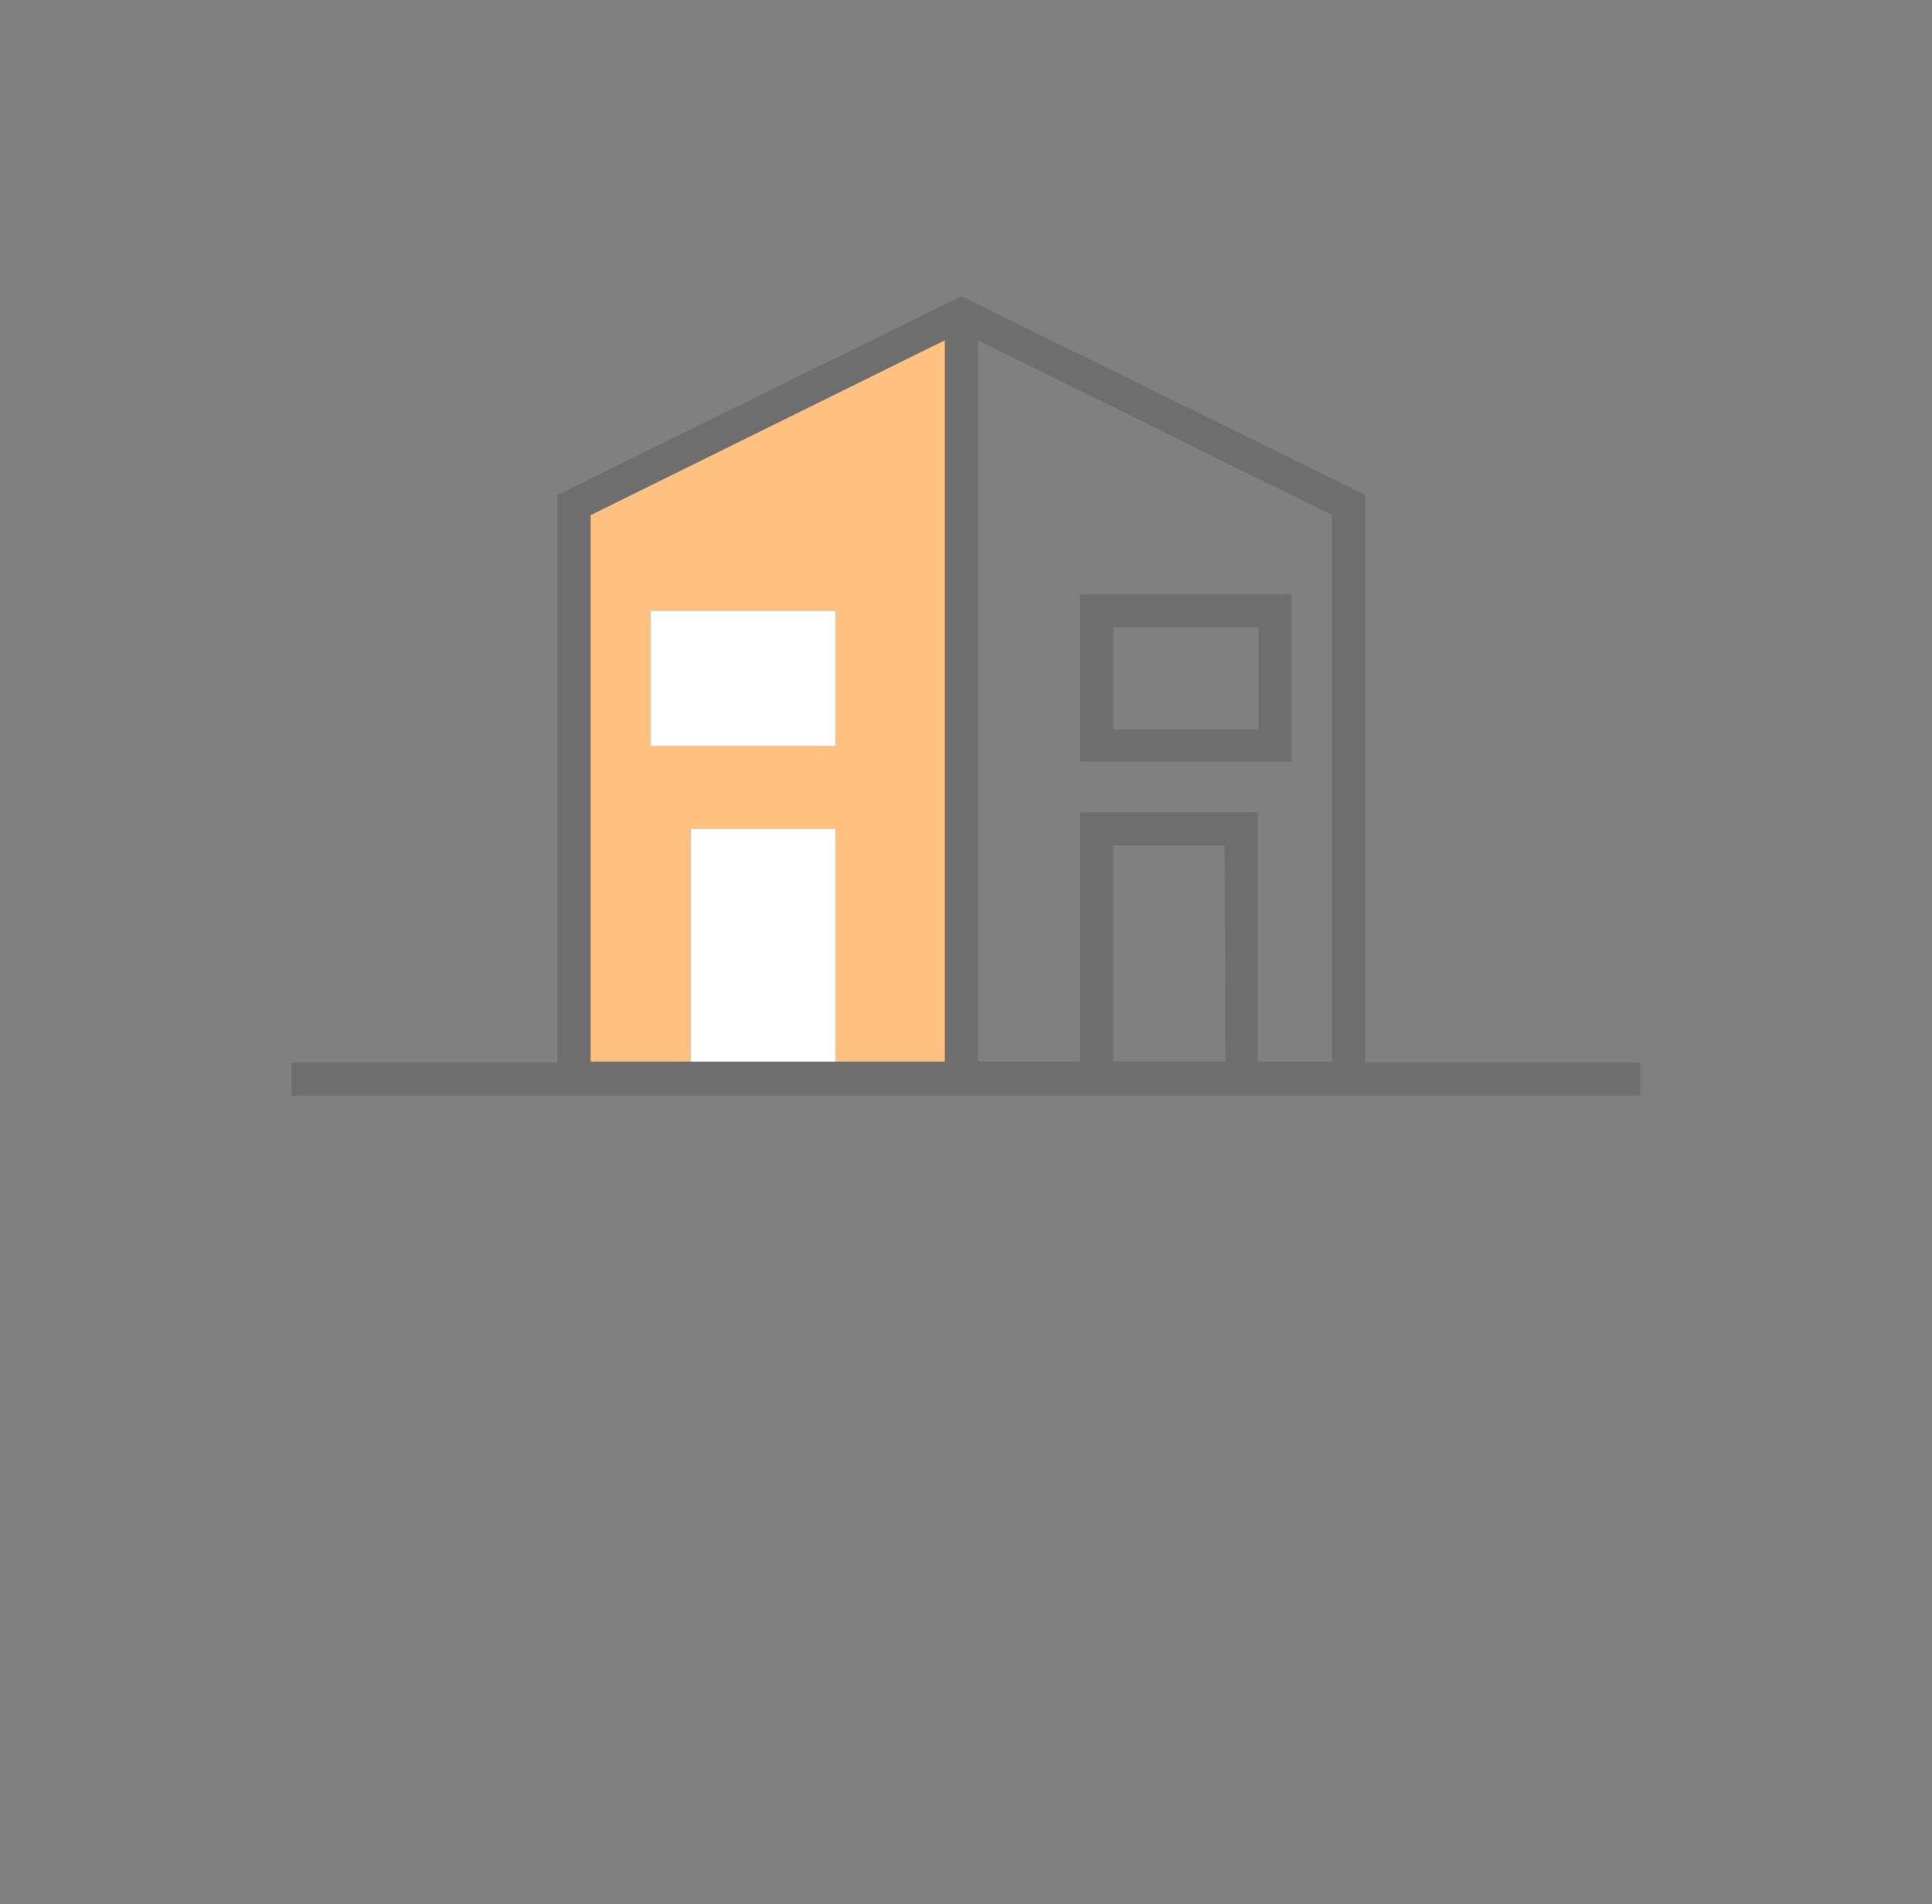 <svg id="Ebene_1" xmlns="http://www.w3.org/2000/svg" viewBox="0 0 210 207"><rect x="0" y="0" width="210" height="207" fill="#808080" stroke="none"/><style>.st0{fill-rule:evenodd;clip-rule:evenodd;fill:#ffc080}.st1{fill:#303031}.st2{fill:#fabf81}.st3{fill:#6e6e6e}.st4,.st5{fill-rule:evenodd;clip-rule:evenodd;fill:#f08019}.st5{fill:#fff}</style><path class="st0" d="M70.7 66.4h20.1v14.7H70.7V66.4zm33.6-32.1v82.9H62.4V54.9l41.9-20.6zM75.1 90.1h15.7v27.1H75.1V90.1z"/><path class="st1" d="M594 955h7.3v9.6c-1.2.4-2.3.7-3.3.8-1 .2-2.1.2-3.2.2-2.8 0-4.9-.8-6.4-2.5-1.5-1.6-2.2-4-2.2-7s.8-5.3 2.6-7c1.7-1.7 4.1-2.5 7.1-2.5 1.9 0 3.7.4 5.5 1.1l-1.3 3.1c-1.3-.7-2.8-1-4.2-1-1.7 0-3 .6-4.1 1.7-1 1.1-1.5 2.7-1.5 4.6 0 2 .4 3.5 1.2 4.6s2 1.6 3.6 1.6c.8 0 1.7-.1 2.5-.2v-3.9H594V955zm19.3-4c.5 0 1 0 1.3.1l-.3 3.6c-.3-.1-.7-.1-1.1-.1-1.2 0-2.2.3-2.9 1-.7.6-1 1.5-1 2.7v7.2h-3.8v-14.1h2.9l.6 2.4h.2c.4-.8 1-1.4 1.8-1.9.6-.7 1.4-.9 2.3-.9zm6.4 7.2c0 1.4.2 2.5.7 3.2s1.2 1.1 2.2 1.1 1.8-.3 2.2-1.1c.5-.7.7-1.8.7-3.2s-.2-2.4-.7-3.1c-.5-.7-1.2-1-2.2-1s-1.8.3-2.2 1c-.5.7-.7 1.7-.7 3.1zm9.7 0c0 2.3-.6 4.1-1.8 5.4-1.2 1.3-2.9 1.9-5.1 1.9-1.3 0-2.5-.3-3.6-.9-1-.6-1.8-1.4-2.4-2.6-.6-1.1-.8-2.4-.8-3.9 0-2.3.6-4.1 1.8-5.4 1.2-1.3 2.9-1.9 5.1-1.9 1.3 0 2.5.3 3.6.9 1 .6 1.8 1.4 2.4 2.5.6 1.3.8 2.6.8 4zm-11.1-10.6c0-.5.2-1 .5-1.3s.8-.4 1.3-.4c.6 0 1 .2 1.3.5s.5.7.5 1.2-.2.9-.5 1.2-.8.5-1.3.5-1-.2-1.3-.4c-.4-.4-.5-.8-.5-1.3zm5.1 0c0-.6.2-1 .5-1.3s.8-.4 1.3-.4 1 .2 1.3.5.5.7.5 1.2-.2.9-.5 1.2-.8.5-1.3.5-.9-.1-1.3-.4c-.4-.3-.5-.7-.5-1.3zm23 2.1c0 .5-.1 1-.3 1.4s-.4.8-.7 1.1-.6.6-.9.8c-.3.2-.6.5-.9.7s-.5.4-.7.6-.3.4-.3.5c0 .2.1.5.3.7s.6.5 1.2.8c1.2.8 2.1 1.3 2.5 1.8.4.4.8.9 1 1.4s.3 1.1.3 1.8c0 1.5-.5 2.5-1.5 3.3-1 .7-2.4 1.1-4.3 1.1-.8 0-1.5-.1-2.2-.2-.6-.1-1.2-.3-1.7-.6v-3.1c.5.3 1 .6 1.7.8s1.3.3 1.8.3c1.4 0 2.1-.5 2.1-1.5 0-.3-.1-.6-.2-.8-.1-.2-.4-.5-.7-.7s-.8-.6-1.5-.9c-1.1-.6-1.8-1.2-2.2-1.7s-.6-1.1-.6-1.8c0-.5.2-1 .4-1.5.3-.5.7-.9 1.3-1.3.7-.5 1.1-.9 1.4-1.2.3-.3.4-.7.4-1.1 0-.5-.3-.9-.8-1.3-.5-.3-1.2-.5-2.1-.5-1 0-1.7.2-2.3.7s-.8 1.1-.8 1.9v14.2h-3.8V951c0-1.7.6-3 1.8-4s2.9-1.4 5.1-1.4c2.1 0 3.7.4 4.9 1.1 1.7.7 2.3 1.7 2.3 3zm10.5 4c-.8 0-1.5.3-1.9.8-.5.5-.7 1.2-.8 2.2h5.4c0-1-.3-1.7-.8-2.2-.5-.5-1.1-.8-1.9-.8zm.5 11.9c-2.3 0-4-.6-5.3-1.9s-1.9-3-1.9-5.3c0-2.4.6-4.2 1.8-5.5s2.8-1.9 4.9-1.9c2 0 3.5.6 4.7 1.7 1.1 1.1 1.7 2.7 1.7 4.7v1.9h-9.1c0 1.1.4 2 1 2.6s1.5.9 2.6.9c.8 0 1.7-.1 2.4-.3s1.5-.5 2.4-.8v3c-.7.3-1.4.6-2.2.8-.9 0-1.9.1-3 .1zm14.6-7.4c0-2.2.3-4.3 1-6.3.7-1.9 1.6-3.7 2.8-5.1h3.2c-1.2 1.6-2.1 3.4-2.7 5.3-.6 1.9-.9 3.9-.9 6s.3 4 .9 6c.6 1.9 1.5 3.7 2.6 5.2h-3.1c-1.2-1.4-2.2-3.1-2.8-5-.6-1.8-1-3.9-1-6.1zm22.4 7.1h-3.8v-8.2c0-1-.2-1.8-.5-2.3s-.9-.8-1.6-.8c-1 0-1.7.4-2.2 1.1-.5.7-.7 1.9-.7 3.6v6.6h-3.8v-14.1h2.9l.5 1.8h.2c.4-.7.9-1.2 1.6-1.5.7-.4 1.5-.5 2.5-.5 2.1 0 3.5.7 4.3 2.1h.3c.4-.7.9-1.2 1.7-1.5.7-.4 1.6-.5 2.5-.5 1.6 0 2.8.4 3.6 1.2s1.2 2.1 1.2 3.9v9.2h-3.9v-8.2c0-1-.2-1.8-.5-2.3s-.9-.8-1.6-.8c-.9 0-1.7.3-2.1 1-.5.7-.7 1.8-.7 3.2l.1 7zm19.6-7.4h-8.2v-2.1l2.8-2.8c.9-.8 1.4-1.5 1.7-1.8.2-.4.4-.8.4-1.2 0-.3-.1-.6-.3-.7-.2-.2-.5-.2-.8-.2-.7 0-1.4.4-2.3 1.1l-1.5-1.9c1.2-1.1 2.7-1.6 4.2-1.6 1.2 0 2.1.3 2.7.8.7.6 1 1.3 1 2.3 0 .7-.2 1.4-.6 2-.4.6-1.1 1.4-2.2 2.4l-1.3 1.2h4.5v2.5h-.1zm8.7.3c0 2.2-.3 4.3-1 6.2s-1.6 3.6-2.8 5h-3.1c1.1-1.5 2-3.3 2.6-5.2s.9-3.9.9-6-.3-4.1-.9-6c-.6-1.9-1.5-3.7-2.7-5.3h3.2c1.2 1.5 2.2 3.2 2.8 5.1.7 1.9 1 4 1 6.2zM308.2-62.6h133v3.3h-133z"/><path class="st1" d="M329.9-92.5v30.9h-2.4v-30.9zm65-18.5v49.4h-3.2V-111zm24 30.5v18.9h-3.2v-18.9z"/><path class="st1" d="M328.7-115c4.5 0 8.6 1.8 11.5 4.8 2.9 2.9 4.8 7 4.8 11.5s-1.8 8.6-4.8 11.5-7 4.8-11.5 4.8-8.5-1.8-11.5-4.8c-3-2.9-4.8-7-4.8-11.5s1.8-8.6 4.8-11.5c3-3 7-4.8 11.5-4.8zm9.2 7c-2.4-2.4-5.6-3.8-9.2-3.8s-6.9 1.5-9.2 3.8c-2.4 2.3-3.8 5.6-3.8 9.2s1.5 6.9 3.8 9.2c2.4 2.3 5.6 3.8 9.2 3.8s6.9-1.5 9.2-3.8c2.4-2.4 3.8-5.6 3.8-9.2.1-3.6-1.4-6.8-3.8-9.2zm55.4-39.9c7.1 0 13.5 2.9 18.1 7.5s7.5 11 7.5 18.1-2.9 13.4-7.5 18.1c-4.6 4.6-11 7.5-18.1 7.5s-13.5-2.9-18.1-7.5-7.5-11-7.5-18.1 2.9-13.5 7.5-18.1c4.6-4.7 11-7.5 18.1-7.5zm15.8 9.8c-4-4-9.6-6.5-15.8-6.5s-11.8 2.5-15.8 6.5-6.5 9.6-6.5 15.8 2.5 11.8 6.5 15.8 9.6 6.5 15.8 6.5 11.8-2.5 15.8-6.5 6.5-9.6 6.5-15.8c0-6.2-2.5-11.8-6.5-15.8zm9.4 34.6c1.2 2.1 2.4 4 3.5 5.8 3.7 6.2 6.5 10.8 6.5 15.1 0 3.1-.9 6.3-3 8.6-1.8 1.9-4.5 3.1-8.3 3.1s-6.5-1.2-8.3-3.1c-2.2-2.3-3-5.4-3-8.6 0-4.3 2.8-8.9 6.4-15 1.1-1.8 2.3-3.8 3.5-6l1.4-2.5 1.3 2.6zm.7 7.5c-.7-1.1-1.4-2.3-2.1-3.5-.7 1.2-1.5 2.5-2.1 3.6-3.4 5.6-6 9.9-6 13.3 0 2.4.6 4.8 2.1 6.3 1.2 1.3 3.2 2.1 6 2.1s4.7-.8 6-2.1c1.5-1.6 2.1-3.9 2.1-6.3 0-3.3-2.6-7.6-6-13.4zm74.4 32.7h145.2v3.5H493.6z"/><path class="st1" d="M608.5-94.9v32.6H605v-32.6zm15.8 22.6v10h-3.5v-10z"/><path class="st1" d="M606.7-120c4.8 0 9.2 2 12.4 5.2 3.2 3.2 5.2 7.6 5.2 12.4s-2 9.2-5.2 12.4c-3.2 3.2-7.6 5.2-12.4 5.2s-9.2-2-12.4-5.2c-3.2-3.2-5.2-7.6-5.2-12.4s2-9.2 5.2-12.4c3.2-3.3 7.6-5.2 12.4-5.2zm10 7.6c-2.5-2.5-6.1-4.1-10-4.1s-7.4 1.6-10 4.1c-2.5 2.5-4.1 6.1-4.1 9.9s1.6 7.4 4.1 9.9c2.5 2.5 6.1 4.1 10 4.1s7.4-1.6 10-4.1c2.5-2.5 4.1-6.1 4.1-9.9s-1.6-7.3-4.1-9.9zm7.3 25.3c.8 1.4 1.6 2.7 2.3 3.8 2.5 4.2 4.4 7.3 4.4 10.3 0 2.2-.6 4.5-2.2 6.2-1.3 1.4-3.3 2.3-6 2.3s-4.7-.9-6-2.3c-1.6-1.7-2.2-3.9-2.2-6.2 0-3 1.9-6.2 4.4-10.3.7-1.2 1.5-2.5 2.3-3.9l1.5-2.7 1.5 2.8zm-.7 5.6l-.8-1.3-.8 1.4c-2.2 3.6-3.8 6.4-3.8 8.5 0 1.4.3 2.8 1.2 3.7.7.7 1.8 1.2 3.5 1.2s2.8-.5 3.5-1.2c.9-.9 1.2-2.3 1.2-3.7-.1-2.1-1.8-4.9-4-8.6zm-109.1 20v-53.7c10.6-6.2 21.1-12.4 31.7-18.6l31.7 18.6v55.4h-63.4v-1.7zm3.5-51.7v49.9H574v-49.9l-28.2-16.5-28.1 16.5z"/><path class="st1" d="M537.7-84.6h18.1v24.7H536v-24.7h1.7zm14.5 3.5h-12.8v17.6h12.8v-17.6zm-6.4-34.4c2.4 0 4.6 1 6.2 2.6 1.6 1.6 2.6 3.8 2.6 6.2s-1 4.6-2.6 6.2c-1.6 1.6-3.8 2.6-6.2 2.6s-4.6-1-6.2-2.6c-1.6-1.6-2.6-3.8-2.6-6.2s1-4.6 2.6-6.2c1.7-1.6 3.8-2.6 6.2-2.6zm3.7 5.1c-.9-.9-2.2-1.5-3.7-1.5s-2.8.6-3.7 1.5-1.5 2.2-1.5 3.7.6 2.7 1.5 3.7c.9.9 2.2 1.5 3.7 1.5s2.8-.6 3.7-1.5c.9-.9 1.5-2.2 1.5-3.7.1-1.5-.5-2.8-1.5-3.7z"/><path class="st2" d="M702.7-106.5h57.9v18.2h-57.9z"/><path class="st1" d="M685.3-61.9h133.1v3.2H685.3z"/><path class="st1" d="M702.8-131.1h59.3v72.3h-60.9v-72.3h1.6zm56.1 3.2h-54.4V-62h54.4v-65.9z"/><path class="st1" d="M760.5-103h44.7v44.2h-46.3V-103h1.6zm41.5 3.2h-39.9V-62H802v-37.8z"/><path class="st1" d="M790.3-96.3h14.6V-85h-16.2v-11.3h1.6zm11.4 3.2h-9.8v4.8h9.8v-4.8zm-90.8-11.3H722v13.6h-12.8v-13.6h1.7zm7.9 3.2h-6.3v7.1h6.3v-7.1zm8.1-3.2H738v13.6h-12.8v-13.6h1.7zm7.9 3.2h-6.3v7.1h6.3v-7.1zm8-3.2H754v13.6h-12.8v-13.6h1.6zm8 3.2h-6.3v7.1h6.3v-7.1zm39.5 19.4h14.6v11.3h-16.2v-11.3h1.6zm11.4 3.3h-9.8v4.8h9.8v-4.8zm-32-4.5h10.1v24.1h-11.7V-83h1.6zm6.9 3.2h-5.3v17.6h5.3v-17.6zM710.9-123h18.6v13.6h-20.2V-123h1.6zm15.3 3.2h-13.7v7.1h13.7v-7.1zm-15.3 34.9h18.6v13.6h-20.2v-13.6h1.6zm15.3 3.2h-13.7v7.1h13.7v-7.1zm9.2-41.3H754v13.6h-20.2V-123h1.6zm15.4 3.2H737v7.1h13.7l.1-7.1zm-15.4 34.9H754v13.6h-20.2v-13.6h1.6zm15.4 3.2H737v7.1h13.7l.1-7.1zM38.7 641.2h133.1v3.3H38.7zm276.9 0h133.1v3.3H315.6zm-292.9 51l-4.5-14.5h-.1c.2 3 .2 4.9.2 5.9v8.6h-3.5v-18.5h5.3l4.4 14.1h.1l4.6-14.1h5.3v18.5H31v-10.1c0-.5.1-2 .2-4.3h-.1l-4.8 14.5-3.6-.1zm22.1-11.7c-.8 0-1.5.3-1.9.8s-.7 1.2-.8 2.2h5.4c0-1-.3-1.7-.8-2.2-.4-.5-1.1-.8-1.9-.8zm.6 11.9c-2.3 0-4-.6-5.3-1.9-1.3-1.2-1.9-3-1.9-5.3 0-2.4.6-4.2 1.8-5.5s2.8-1.9 4.9-1.9c2 0 3.5.6 4.7 1.7 1.1 1.1 1.7 2.7 1.7 4.7v1.9H42c0 1.1.4 2 1 2.6s1.5.9 2.6.9c.8 0 1.7-.1 2.4-.3s1.5-.5 2.4-.8v3c-.7.3-1.4.6-2.2.8-.8 0-1.7.1-2.8.1zm21.9-.2h-3.8V684c0-2-.8-3.1-2.3-3.1-1.1 0-1.8.4-2.3 1.1s-.7 1.9-.7 3.6v6.6h-3.8v-19.7h3.8v4c0 .3 0 1-.1 2.2l-.1 1.1h.2c.9-1.4 2.2-2.1 4.1-2.1 1.7 0 2.9.4 3.8 1.3.9.9 1.3 2.2 1.3 3.8v9.4h-.1zm11.8-14.4c.5 0 1 0 1.3.1l-.3 3.6c-.3-.1-.7-.1-1.1-.1-1.2 0-2.2.3-2.9 1-.7.6-1 1.5-1 2.7v7.2h-3.8V678h2.9l.6 2.4h.2c.4-.8 1-1.4 1.8-1.9s1.4-.7 2.3-.7zm11.7 3.1h-3.3v11.2h-3.8v-11.2h-2.1V679l2.1-1v-1c0-1.6.4-2.8 1.2-3.5s2.1-1.1 3.8-1.1c1.3 0 2.5.2 3.6.6l-1 2.8c-.8-.2-1.5-.4-2.1-.4s-.9.2-1.2.5c-.2.3-.4.7-.4 1.2v.9h3.3l-.1 2.9zm11.2 11.3l-.8-1.9h-.1c-.7.8-1.3 1.4-2 1.7s-1.6.5-2.7.5c-1.4 0-2.4-.4-3.2-1.2S92 689.4 92 688c0-1.5.5-2.6 1.6-3.3s2.6-1.1 4.7-1.2l2.4-.1v-.6c0-1.4-.7-2.2-2.2-2.2-1.1 0-2.4.3-4 1l-1.3-2.6c1.6-.8 3.4-1.3 5.4-1.3 1.9 0 3.3.4 4.3 1.2s1.5 2.1 1.5 3.8v9.4l-2.4.1zm-1.2-6.6h-1.5c-1.1 0-2 .2-2.5.6-.6.4-.8.9-.8 1.7 0 1.1.6 1.6 1.9 1.6.9 0 1.6-.3 2.1-.8s.8-1.2.8-2v-1.1zm20.5 6.6h-3.8V684c0-1-.2-1.8-.5-2.3s-.9-.8-1.6-.8c-1 0-1.7.4-2.2 1.1-.4.7-.7 1.9-.7 3.6v6.6h-3.8v-14.1h2.9l.5 1.8h.2c.4-.7.9-1.2 1.6-1.5.7-.4 1.5-.5 2.5-.5 2.1 0 3.5.7 4.3 2.1h.3c.4-.7.9-1.2 1.7-1.5.7-.4 1.6-.5 2.5-.5 1.6 0 2.8.4 3.6 1.2s1.2 2.1 1.2 3.9v9.2h-3.9v-8.2c0-1-.2-1.8-.5-2.3s-.9-.8-1.6-.8c-.9 0-1.7.3-2.1 1-.5.7-.7 1.8-.7 3.2l.1 7zm12.6-17.8c0-1.2.7-1.9 2.1-1.9 1.4 0 2.1.6 2.1 1.9 0 .6-.2 1.1-.5 1.4-.4.3-.9.5-1.6.5-1.4 0-2.1-.6-2.1-1.9zm4 17.8H134V678h3.9v14.2zm7.9 0h-3.9v-19.7h3.9v19.7zm3.9-17.8c0-1.2.7-1.9 2.1-1.9 1.4 0 2.1.6 2.1 1.9 0 .6-.2 1.1-.5 1.4-.4.3-.9.5-1.6.5-1.4 0-2.1-.6-2.1-1.9zm4 17.8h-3.9V678h3.9v14.2zm9.9-11.7c-.8 0-1.5.3-1.9.8-.5.5-.7 1.2-.8 2.2h5.4c0-1-.3-1.7-.8-2.2s-1.1-.8-1.9-.8zm.5 11.9c-2.3 0-4.1-.6-5.3-1.9s-1.9-3-1.9-5.3c0-2.4.6-4.2 1.8-5.5s2.8-1.9 4.9-1.9c2 0 3.6.6 4.7 1.7s1.7 2.7 1.7 4.7v1.9h-9.1c0 1.1.4 2 1 2.6s1.5.9 2.6.9c.9 0 1.7-.1 2.4-.3s1.6-.5 2.4-.8v3c-.7.3-1.4.6-2.2.8-1 0-1.9.1-3 .1zm21.9-.2h-3.9V684c0-1-.2-1.8-.5-2.3-.4-.5-.9-.8-1.7-.8-1.1 0-1.9.4-2.3 1.1-.5.7-.7 1.9-.7 3.6v6.6H173v-14.1h2.9l.5 1.8h.2c.4-.7 1-1.2 1.8-1.5s1.6-.5 2.6-.5c1.6 0 2.9.4 3.7 1.3s1.3 2.2 1.3 3.8v9.2zm2.7-5.4v-3.2h6.8v3.2h-6.8zM88.2 727.4h-3.8v-8.2c0-2-.8-3.1-2.3-3.1-1.1 0-1.8.4-2.3 1.1s-.7 1.9-.7 3.6v6.6h-3.8v-19.7h3.8v4c0 .3 0 1-.1 2.2l-.1 1.1h.2c.9-1.4 2.2-2.1 4.1-2.1 1.7 0 2.9.4 3.8 1.3.9.9 1.3 2.2 1.3 3.8l-.1 9.4zm13 0l-.8-1.9h-.1c-.7.8-1.3 1.4-2 1.7s-1.6.5-2.7.5c-1.4 0-2.4-.4-3.2-1.2-.8-.8-1.2-1.9-1.2-3.3 0-1.5.5-2.6 1.6-3.3s2.6-1.1 4.7-1.2l2.4-.1v-.6c0-1.4-.7-2.2-2.2-2.2-1.1 0-2.4.3-4 1l-1.3-2.6c1.6-.8 3.4-1.3 5.4-1.3 1.9 0 3.3.4 4.3 1.2s1.5 2.1 1.5 3.8v9.4l-2.4.1zm-1.2-6.6h-1.5c-1.1 0-2 .2-2.5.6-.6.4-.8.9-.8 1.7 0 1.1.6 1.6 1.9 1.6.9 0 1.6-.3 2.1-.8s.8-1.2.8-2v-1.1zm17.8 6.6l-.5-1.8h-.2c-.4.7-1 1.2-1.8 1.5-.8.4-1.6.5-2.6.5-1.7 0-2.9-.4-3.8-1.3s-1.3-2.2-1.3-3.8v-9.2h3.8v8.2c0 1 .2 1.8.5 2.3.4.5.9.8 1.7.8 1.1 0 1.9-.4 2.3-1.1.5-.7.7-1.9.7-3.6v-6.6h3.8v14.1h-2.6zm16.9-4.2c0 1.5-.5 2.5-1.5 3.3s-2.5 1.1-4.5 1.1c-1 0-1.9-.1-2.6-.2-.7-.1-1.4-.3-2-.6v-3.2c.7.3 1.5.6 2.4.8s1.7.3 2.4.3c1.4 0 2.1-.4 2.1-1.2 0-.3-.1-.5-.3-.7s-.5-.4-1-.7c-.5-.2-1.1-.5-1.8-.8-1.1-.5-1.9-.9-2.4-1.3s-.9-.8-1.1-1.3-.3-1.1-.3-1.8c0-1.2.5-2.2 1.5-2.9s2.3-1 4.1-1c1.7 0 3.4.4 5 1.1l-1.2 2.8c-.7-.3-1.4-.5-2-.8-.6-.2-1.2-.3-1.9-.3-1.1 0-1.7.3-1.7.9 0 .3.2.7.5.9.4.2 1.2.6 2.4 1.1 1.1.5 1.9.9 2.4 1.2.5.4.9.8 1.1 1.3.3.7.4 1.3.4 2zm155.7-31v-18.5h3.9v15.2h7.5v3.2l-11.4.1zm23.3 0l-.8-1.9h-.1c-.6.8-1.3 1.4-2 1.7s-1.6.5-2.7.5c-1.4 0-2.4-.4-3.2-1.2-.8-.8-1.2-1.9-1.2-3.3 0-1.5.5-2.6 1.6-3.3 1-.7 2.6-1.1 4.7-1.2l2.5-.1v-.6c0-1.4-.7-2.2-2.2-2.2-1.1 0-2.5.3-4 1L305 679c1.6-.8 3.4-1.3 5.4-1.3 1.9 0 3.4.4 4.4 1.2s1.5 2.1 1.5 3.8v9.4l-2.6.1zm-1.1-6.6h-1.5c-1.1 0-2 .2-2.5.6-.5.4-.8.9-.8 1.7 0 1.1.6 1.6 1.9 1.6.9 0 1.6-.3 2.1-.8s.8-1.2.8-2v-1.1zm12.2 6.8c-1.7 0-3-.6-3.9-1.9s-1.4-3.1-1.4-5.4c0-2.3.5-4.1 1.4-5.4 1-1.3 2.3-1.9 4-1.9 1.8 0 3.1.7 4.1 2.1h.1c-.2-1.1-.3-2-.3-2.8v-4.5h3.9v19.7h-3l-.8-1.8h-.2c-.7 1.2-2.1 1.9-3.9 1.9zm1.4-3c1 0 1.7-.3 2.2-.9.5-.6.7-1.5.8-2.9v-.4c0-1.5-.2-2.6-.7-3.3s-1.2-1-2.3-1c-.9 0-1.5.4-2 1.1-.5.7-.7 1.8-.7 3.2s.2 2.4.7 3.1c.4.7 1.1 1.1 2 1.1zm16.4-8.9c-.8 0-1.5.3-1.9.8-.5.5-.7 1.2-.8 2.2h5.4c0-1-.3-1.7-.8-2.2-.5-.5-1.1-.8-1.9-.8zm.5 11.9c-2.3 0-4-.6-5.3-1.9s-1.9-3-1.9-5.3c0-2.4.6-4.2 1.8-5.5 1.2-1.3 2.8-1.9 4.9-1.9 2 0 3.5.6 4.7 1.7 1.1 1.1 1.7 2.7 1.7 4.7v1.9h-9.1c0 1.1.4 2 1 2.6s1.5.9 2.6.9c.9 0 1.7-.1 2.4-.3s1.5-.5 2.4-.8v3c-.7.3-1.4.6-2.2.8-.9 0-1.9.1-3 .1zm21.9-.2h-3.9V684c0-1-.2-1.8-.5-2.3-.4-.5-.9-.8-1.7-.8-1.1 0-1.9.4-2.3 1.1-.5.7-.7 1.9-.7 3.6v6.6H352v-14.1h2.9l.5 1.8h.2c.4-.7 1-1.2 1.8-1.5s1.6-.5 2.6-.5c1.6 0 2.9.4 3.7 1.3.9.9 1.3 2.2 1.3 3.8v9.2zm16.3-14.2v2l-2.2.6c.4.6.6 1.3.6 2.1 0 1.5-.5 2.7-1.6 3.5s-2.5 1.3-4.4 1.3h-.7l-.6-.1c-.4.3-.6.6-.6 1 0 .6.7.8 2.1.8h2.4c1.5 0 2.7.3 3.5 1s1.2 1.6 1.2 2.9c0 1.7-.7 2.9-2.1 3.8-1.4.9-3.4 1.4-5.9 1.4-2 0-3.5-.3-4.5-1s-1.6-1.7-1.6-2.9c0-.8.3-1.6.8-2.1s1.3-1 2.3-1.2c-.4-.2-.7-.4-1-.8-.3-.4-.4-.8-.4-1.2 0-.5.2-1 .5-1.3.3-.4.8-.7 1.4-1-.7-.3-1.3-.8-1.8-1.5-.4-.7-.6-1.5-.6-2.5 0-1.5.5-2.7 1.5-3.6s2.4-1.3 4.3-1.3c.4 0 .9 0 1.4.1s.9.1 1 .2l5-.2zm-10.9 16.2c0 .5.2 1 .8 1.2s1.2.5 2.1.5c1.4 0 2.5-.2 3.2-.6.8-.4 1.2-.9 1.2-1.5 0-.5-.2-.9-.7-1.1-.5-.2-1.2-.3-2.1-.3h-2c-.7 0-1.3.2-1.8.5s-.7.7-.7 1.3zm1.4-11.5c0 .8.2 1.4.5 1.8.4.4.9.7 1.6.7s1.2-.2 1.6-.7.5-1.1.5-1.8c0-1.7-.7-2.5-2.1-2.5-1.4-.1-2.1.8-2.1 2.5zm17.7-2.2c-.8 0-1.5.3-1.9.8-.5.5-.7 1.2-.8 2.2h5.4c0-1-.3-1.7-.8-2.2-.4-.5-1.1-.8-1.9-.8zm.5 11.9c-2.3 0-4-.6-5.3-1.9s-1.9-3-1.9-5.3c0-2.4.6-4.2 1.8-5.5 1.2-1.3 2.8-1.9 4.9-1.9 2 0 3.5.6 4.7 1.7 1.1 1.1 1.7 2.7 1.7 4.7v1.9h-9.1c0 1.1.4 2 1 2.6s1.5.9 2.6.9c.9 0 1.7-.1 2.4-.3s1.5-.5 2.4-.8v3c-.7.3-1.4.6-2.2.8-.9 0-1.9.1-3 .1zm18.8-4.4c0 1.5-.5 2.5-1.5 3.3s-2.5 1.1-4.5 1.1c-1 0-1.9-.1-2.6-.2-.7-.1-1.4-.3-2-.6v-3.2c.7.3 1.5.6 2.4.8s1.7.3 2.4.3c1.4 0 2.1-.4 2.1-1.2 0-.3-.1-.5-.3-.7s-.5-.4-1-.7c-.5-.2-1.1-.5-1.8-.8-1.1-.5-1.9-.9-2.4-1.3s-.9-.8-1.1-1.3-.3-1.1-.3-1.8c0-1.2.5-2.2 1.5-2.9s2.4-1 4.1-1 3.4.4 5 1.1l-1.2 2.8c-.7-.3-1.4-.5-2-.8-.6-.2-1.2-.3-1.9-.3-1.1 0-1.7.3-1.7.9 0 .3.2.7.5.9.4.2 1.2.6 2.4 1.1 1.1.5 1.9.9 2.4 1.2.5.4.9.8 1.1 1.3.2.7.4 1.3.4 2zm8.7 4.4c-4.4 0-6.6-2.4-6.6-7.2 0-2.4.6-4.2 1.8-5.5 1.2-1.3 2.9-1.9 5.1-1.9 1.6 0 3.1.3 4.4 1l-1.1 3c-.6-.2-1.2-.4-1.7-.6s-1-.2-1.6-.2c-2 0-3 1.4-3 4.3 0 2.8 1 4.1 3 4.1.7 0 1.4-.1 2.1-.3.6-.2 1.3-.5 1.9-.9v3.3c-.6.4-1.2.7-1.9.8-.6.1-1.4.1-2.4.1zm20.6-.2h-3.9V684c0-2-.8-3.1-2.3-3.1-1.1 0-1.9.4-2.3 1.1-.5.7-.7 1.9-.7 3.6v6.6H425v-19.7h3.9v4c0 .3 0 1-.1 2.2l-.1 1.1h.2c.9-1.4 2.2-2.1 4.1-2.1 1.7 0 2.9.4 3.8 1.3.9.9 1.3 2.2 1.3 3.8v9.4zm12.9 0l-.8-1.9h-.1c-.6.8-1.3 1.4-2 1.7s-1.6.5-2.7.5c-1.4 0-2.4-.4-3.2-1.2-.8-.8-1.2-1.9-1.2-3.3 0-1.5.5-2.6 1.6-3.3 1-.7 2.6-1.1 4.7-1.2l2.5-.1v-.6c0-1.4-.7-2.2-2.2-2.2-1.1 0-2.5.3-4 1l-1.3-2.6c1.6-.8 3.4-1.3 5.4-1.3 1.9 0 3.4.4 4.4 1.2s1.5 2.1 1.5 3.8v9.4l-2.6.1zm-1.1-6.6h-1.5c-1.1 0-2 .2-2.5.6-.5.4-.8.9-.8 1.7 0 1.1.6 1.6 1.9 1.6.9 0 1.6-.3 2.1-.8s.8-1.2.8-2v-1.1zm-6.3-11.2c0-.5.2-1 .5-1.3s.8-.4 1.3-.4c.6 0 1 .2 1.3.5s.5.7.5 1.2-.2.9-.5 1.2-.8.5-1.3.5-1-.2-1.3-.4c-.3-.3-.5-.7-.5-1.3zm5.1 0c0-.6.2-1 .5-1.3s.8-.4 1.3-.4 1 .2 1.3.5.5.7.5 1.2-.2.9-.5 1.2-.8.5-1.3.5-.9-.1-1.3-.4c-.3-.3-.5-.7-.5-1.3zm16.8 6.6h-3.3v11.2h-3.9V681h-2.1v-1.9l2.1-1v-1c0-1.6.4-2.8 1.2-3.5s2.1-1.1 3.8-1.1c1.3 0 2.5.2 3.5.6l-1 2.8c-.8-.2-1.5-.4-2.1-.4-.5 0-.9.2-1.2.5-.2.3-.4.7-.4 1.2v.9h3.3l.1 2.9zm8.1 8.4c.7 0 1.5-.2 2.4-.4v2.9c-1 .4-2.1.7-3.5.7-1.5 0-2.7-.4-3.4-1.2-.7-.8-1.1-2-1.1-3.5V681h-1.8v-1.6l2.1-1.3 1.1-3h2.5v3h4v2.9h-4v6.8c0 .5.2 1 .5 1.2.3.2.7.4 1.2.4zm109.3-48.2H716v3.3H582.9zm24.6 51v-18.5h3.9v15.2h7.5v3.2l-11.4.1zm23.3 0l-.8-1.9h-.1c-.7.8-1.3 1.4-2 1.7s-1.6.5-2.7.5c-1.4 0-2.4-.4-3.2-1.2s-1.2-1.9-1.2-3.3c0-1.5.5-2.6 1.6-3.3 1-.7 2.6-1.1 4.7-1.2l2.5-.1v-.6c0-1.4-.7-2.2-2.2-2.2-1.1 0-2.5.3-4 1l-1.3-2.6c1.6-.8 3.4-1.3 5.4-1.3 1.9 0 3.3.4 4.3 1.2s1.5 2.1 1.5 3.8v9.4l-2.5.1zm-1.2-6.6h-1.5c-1.1 0-2 .2-2.5.6-.5.4-.8.9-.8 1.7 0 1.1.6 1.6 1.9 1.6.9 0 1.6-.3 2.1-.8s.8-1.2.8-2v-1.1zm20.1-7.6v2l-2.2.6c.4.6.6 1.3.6 2.1 0 1.5-.5 2.7-1.6 3.5s-2.5 1.3-4.4 1.3h-.7l-.6-.1c-.4.3-.6.6-.6 1 0 .6.7.8 2.1.8h2.4c1.5 0 2.7.3 3.5 1s1.2 1.6 1.2 2.9c0 1.7-.7 2.9-2.1 3.8-1.4.9-3.3 1.4-5.9 1.4-2 0-3.5-.3-4.5-1s-1.6-1.7-1.6-2.9c0-.8.3-1.6.8-2.1.5-.6 1.3-1 2.3-1.2-.4-.2-.7-.4-1-.8-.3-.4-.4-.8-.4-1.2 0-.5.2-1 .5-1.3.3-.4.8-.7 1.3-1-.7-.3-1.3-.8-1.8-1.5-.4-.7-.7-1.5-.7-2.5 0-1.5.5-2.7 1.5-3.6s2.4-1.3 4.3-1.3c.4 0 .9 0 1.4.1s.9.1 1 .2l5.2-.2zm-10.9 16.2c0 .5.2 1 .8 1.2s1.2.5 2.1.5c1.4 0 2.5-.2 3.2-.6.8-.4 1.2-.9 1.2-1.5 0-.5-.2-.9-.7-1.1-.5-.2-1.2-.3-2.2-.3h-2c-.7 0-1.3.2-1.8.5-.4.3-.6.7-.6 1.3zm1.4-11.5c0 .8.2 1.4.5 1.8.3.4.9.7 1.6.7s1.2-.2 1.6-.7.5-1.1.5-1.8c0-1.7-.7-2.5-2.1-2.5-1.4-.1-2.1.8-2.1 2.5zm17.7-2.2c-.8 0-1.5.3-1.9.8-.5.5-.7 1.2-.8 2.2h5.4c0-1-.3-1.7-.8-2.2-.5-.5-1.1-.8-1.9-.8zm.5 11.9c-2.3 0-4-.6-5.3-1.9s-1.9-3-1.9-5.3c0-2.4.6-4.2 1.8-5.5s2.8-1.9 4.9-1.9c2 0 3.5.6 4.7 1.7 1.1 1.1 1.7 2.7 1.7 4.7v1.9h-9.1c0 1.1.4 2 1 2.6s1.5.9 2.6.9c.8 0 1.7-.1 2.4-.3s1.5-.5 2.4-.8v3c-.7.3-1.4.6-2.2.8-.9 0-1.9.1-3 .1zm16.8-14.6c.5 0 1 0 1.3.1l-.3 3.6c-.3-.1-.7-.1-1.1-.1-1.2 0-2.2.3-2.9 1-.7.6-1 1.5-1 2.7v7.2h-3.8V678h2.9l.6 2.4h.2c.4-.8 1-1.4 1.8-1.9.6-.5 1.4-.7 2.3-.7zm19.1-4.1l-6.9 18.5h-3.5l6.9-18.5h3.5zm-110.8 43.9h1.3c1.2 0 2.1-.2 2.7-.7.6-.5.9-1.2.9-2.1 0-.9-.2-1.6-.8-2s-1.3-.7-2.4-.7h-1.8l.1 5.5zm8.8-2.9c0 2-.6 3.5-1.9 4.6s-3 1.6-5.3 1.6h-1.7v6.6h-3.9V709h5.9c2.2 0 3.9.5 5.1 1.4 1.3.9 1.8 2.4 1.8 4.3zm11.1-1.7c.5 0 1 0 1.3.1l-.3 3.6c-.3-.1-.7-.1-1.1-.1-1.2 0-2.2.3-2.9 1-.7.6-1 1.5-1 2.7v7.2h-3.8v-14.1h2.9l.6 2.4h.2c.4-.8 1-1.4 1.8-1.9.6-.6 1.4-.9 2.3-.9zm6.4 7.3c0 1.4.2 2.5.7 3.2s1.2 1.1 2.2 1.1 1.8-.3 2.2-1.1c.5-.7.7-1.8.7-3.2s-.2-2.4-.7-3.1c-.5-.7-1.2-1-2.2-1s-1.8.3-2.2 1-.7 1.7-.7 3.1zm9.8 0c0 2.3-.6 4.1-1.8 5.4-1.2 1.3-2.9 1.9-5.1 1.9-1.3 0-2.5-.3-3.6-.9-1-.6-1.8-1.4-2.4-2.6-.6-1.1-.8-2.4-.8-3.9 0-2.3.6-4.1 1.8-5.4 1.2-1.3 2.9-1.9 5.1-1.9 1.3 0 2.5.3 3.6.9 1 .6 1.8 1.4 2.4 2.5.5 1.2.8 2.5.8 4zm7.7 7.4c-1.7 0-3-.6-3.9-1.9-1-1.3-1.4-3.1-1.4-5.4 0-2.3.5-4.1 1.4-5.4 1-1.3 2.3-1.9 4-1.9 1.8 0 3.1.7 4.1 2.1h.1c-.2-1.1-.3-2-.3-2.8v-4.5h3.9v19.7h-3l-.8-1.8h-.2c-.8 1.2-2.2 1.9-3.9 1.9zm1.3-3.1c1 0 1.7-.3 2.2-.9.5-.6.7-1.5.8-2.9v-.4c0-1.5-.2-2.6-.7-3.3s-1.2-1-2.3-1c-.9 0-1.5.4-2 1.1-.5.7-.7 1.8-.7 3.2s.2 2.4.7 3.1c.4.7 1.1 1.1 2 1.1zm20.6 2.8l-.5-1.8h-.2c-.4.7-1 1.2-1.8 1.5-.8.4-1.6.5-2.6.5-1.7 0-2.9-.4-3.8-1.3s-1.3-2.2-1.3-3.8v-9.2h3.8v8.2c0 1 .2 1.8.5 2.3.4.5.9.8 1.7.8 1.1 0 1.9-.4 2.3-1.1.5-.7.7-1.9.7-3.6v-6.6h3.8v14.1h-2.6zm10.6-7.7l1.7-2.2 4-4.3h4.3l-5.6 6.1 5.9 8h-4.4l-4.1-5.7-1.6 1.4v4.4h-3.8v-19.7h3.8v8.8l-.2 3.2zm18.3 4.9c.7 0 1.5-.2 2.4-.4v2.9c-1 .4-2.1.7-3.5.7-1.5 0-2.7-.4-3.4-1.2s-1.1-2-1.1-3.5v-6.8h-1.8v-1.6l2.1-1.3 1.1-3h2.5v3h4v2.9h-4v6.8c0 .5.2 1 .5 1.2.3.2.7.3 1.2.3zm5.2-15c0-1.2.7-1.9 2.1-1.9 1.4 0 2.1.6 2.1 1.9 0 .6-.2 1.1-.5 1.4-.3.3-.9.5-1.6.5-1.4 0-2.1-.6-2.1-1.9zm4 17.8h-3.8v-14.1h3.8v14.1zm7.1-7.1c0 1.4.2 2.5.7 3.2s1.2 1.1 2.2 1.1 1.8-.3 2.2-1.1c.5-.7.7-1.8.7-3.2s-.2-2.4-.7-3.1c-.5-.7-1.2-1-2.2-1s-1.8.3-2.2 1c-.5.7-.7 1.7-.7 3.1zm9.7 0c0 2.3-.6 4.1-1.8 5.4-1.2 1.3-2.9 1.9-5.1 1.9-1.3 0-2.5-.3-3.6-.9-1-.6-1.8-1.4-2.4-2.6-.6-1.1-.8-2.4-.8-3.9 0-2.3.6-4.1 1.8-5.4 1.2-1.3 2.9-1.9 5.1-1.9 1.3 0 2.5.3 3.6.9 1 .6 1.8 1.4 2.4 2.5.6 1.2.8 2.5.8 4zm16.3 7.1h-3.8v-8.2c0-1-.2-1.8-.5-2.3-.4-.5-.9-.8-1.7-.8-1.1 0-1.8.4-2.3 1.1-.5.7-.7 1.9-.7 3.6v6.6h-3.8v-14.1h2.9l.5 1.8h.2c.4-.7 1-1.2 1.8-1.5s1.6-.5 2.6-.5c1.6 0 2.9.4 3.7 1.3s1.3 2.2 1.3 3.8l-.2 9.2zM38.7 914.3h133.1v3.2H38.7zm-18.8 32.4h5.8c2.6 0 4.5.4 5.7 1.1 1.2.8 1.8 1.9 1.8 3.6 0 1.1-.3 2-.8 2.7s-1.2 1.1-2.1 1.3v.1c1.2.3 2 .8 2.5 1.5s.8 1.7.8 2.8c0 1.7-.6 3-1.8 3.9s-2.9 1.4-5 1.4h-6.9v-18.4zm3.9 7.3h2.3c1.1 0 1.8-.2 2.3-.5s.7-.9.7-1.6c0-.7-.3-1.2-.8-1.5s-1.3-.5-2.5-.5h-2.1l.1 4.1zm0 3.2v4.8h2.5c1.1 0 1.9-.2 2.4-.6.5-.4.8-1 .8-1.9 0-1.5-1.1-2.3-3.3-2.3h-2.4zm23.1 8l-.5-1.8h-.2c-.4.7-1 1.2-1.8 1.5-.8.4-1.6.5-2.6.5-1.7 0-2.9-.4-3.8-1.3s-1.3-2.2-1.3-3.8v-9.2h3.8v8.2c0 1 .2 1.8.5 2.3.4.5.9.8 1.7.8 1.1 0 1.9-.4 2.3-1.1.5-.7.7-1.9.7-3.6v-6.6h3.8v14.1h-2.6zM39 947.5c0-.5.2-1 .5-1.3s.8-.4 1.3-.4c.6 0 1 .2 1.3.5s.5.7.5 1.2-.2.9-.5 1.2-.8.5-1.3.5-1-.2-1.3-.4c-.3-.4-.5-.8-.5-1.3zm5.1 0c0-.6.2-1 .5-1.3s.8-.4 1.3-.4 1 .2 1.3.5.5.7.5 1.2-.2.9-.5 1.2-.8.5-1.3.5-.9-.1-1.3-.4c-.3-.4-.5-.8-.5-1.3zm17.7 3.3c.5 0 1 0 1.3.1l-.3 3.6c-.3-.1-.7-.1-1.1-.1-1.2 0-2.2.3-2.9 1-.7.6-1 1.5-1 2.7v7.2H54v-14.1h2.9l.6 2.4h.2c.4-.8 1-1.4 1.8-1.9.6-.7 1.5-.9 2.3-.9zm6.4 7.3c0 1.4.2 2.5.7 3.2s1.2 1.1 2.2 1.1 1.8-.3 2.2-1.1c.4-.7.7-1.8.7-3.2s-.2-2.4-.7-3.1c-.4-.7-1.2-1-2.2-1s-1.8.3-2.2 1-.7 1.7-.7 3.1zm9.8 0c0 2.3-.6 4.1-1.8 5.4-1.2 1.3-2.9 1.9-5.1 1.9-1.3 0-2.6-.3-3.6-.9-1-.6-1.8-1.4-2.4-2.6-.6-1.1-.8-2.4-.8-3.9 0-2.3.6-4.1 1.8-5.4 1.2-1.3 2.9-1.9 5.1-1.9 1.3 0 2.6.3 3.6.9 1 .6 1.8 1.4 2.4 2.5.5 1.2.8 2.5.8 4zm13 2.9c0 1.5-.5 2.5-1.5 3.3s-2.5 1.1-4.5 1.1c-1 0-1.9-.1-2.6-.2-.7-.1-1.4-.3-2-.6v-3.2c.7.3 1.5.6 2.4.8s1.7.3 2.4.3c1.4 0 2.1-.4 2.1-1.2 0-.3-.1-.5-.3-.7s-.5-.4-1-.7c-.5-.2-1.1-.5-1.8-.8-1.1-.5-1.9-.9-2.4-1.3s-.9-.8-1.1-1.3-.3-1.1-.3-1.8c0-1.2.5-2.2 1.5-2.9s2.3-1 4.1-1c1.7 0 3.3.4 5 1.1l-1.2 2.8c-.7-.3-1.4-.5-2-.8-.6-.2-1.2-.3-1.9-.3-1.1 0-1.7.3-1.7.9 0 .3.2.7.6.9s1.2.6 2.4 1.1c1.1.5 1.9.9 2.4 1.3s.9.8 1.1 1.3c.2.6.3 1.2.3 1.9zm18.3-14.3l-6.9 18.5h-3.5l6.9-18.5h3.5zm13.1 8.7h1.3c1.2 0 2.1-.2 2.7-.7s.9-1.2.9-2.1c0-.9-.2-1.6-.8-2s-1.3-.7-2.4-.7h-1.8v5.5h.1zm8.8-2.9c0 2-.6 3.5-1.9 4.6s-3 1.6-5.3 1.6h-1.7v6.6h-3.9v-18.5h5.9c2.2 0 3.9.5 5.1 1.4 1.2.9 1.8 2.4 1.8 4.3zm11.1-1.7c.5 0 1 0 1.3.1l-.3 3.6c-.3-.1-.7-.1-1.1-.1-1.2 0-2.2.3-2.9 1-.7.6-1 1.5-1 2.7v7.2h-3.9v-14.1h2.9l.6 2.4h.2c.4-.8 1-1.4 1.8-1.9.7-.7 1.5-.9 2.4-.9zm12.3 14.4l-.8-1.9h-.1c-.6.8-1.3 1.4-2 1.7s-1.6.5-2.7.5c-1.4 0-2.4-.4-3.2-1.2s-1.2-1.9-1.2-3.3c0-1.5.5-2.6 1.6-3.3s2.6-1.1 4.7-1.2l2.4-.1v-.6c0-1.4-.7-2.2-2.2-2.2-1.1 0-2.4.3-4 1L146 952c1.6-.8 3.4-1.3 5.4-1.3 1.9 0 3.4.4 4.4 1.2s1.5 2.1 1.5 3.8v9.4l-2.7.1zm-1.1-6.5H152c-1.1 0-2 .2-2.5.6-.6.4-.8.9-.8 1.7 0 1.1.6 1.6 1.9 1.6.9 0 1.6-.3 2.1-.8s.8-1.2.8-2v-1.1zm10.7-.7l-4.6-6.9h4.4l2.7 4.5 2.8-4.5h4.4l-4.6 6.9 4.8 7.2h-4.4l-3-4.8-3 4.8h-4.4l4.9-7.2zm11.9-10.6c0-1.2.7-1.9 2.1-1.9 1.4 0 2.1.6 2.1 1.9 0 .6-.2 1.1-.5 1.4s-.9.5-1.6.5c-1.4 0-2.1-.6-2.1-1.9zm4 17.8h-3.9v-14.1h3.9v14.1zM194 961c0 1.5-.5 2.5-1.5 3.3s-2.5 1.1-4.5 1.1c-1 0-1.9-.1-2.6-.2-.7-.1-1.4-.3-2-.6v-3.2c.7.3 1.5.6 2.4.8s1.7.3 2.4.3c1.4 0 2.1-.4 2.1-1.2 0-.3-.1-.5-.3-.7s-.5-.4-1-.7c-.5-.2-1.1-.5-1.8-.8-1.1-.5-1.9-.9-2.4-1.3s-.9-.8-1.1-1.3-.3-1.1-.3-1.8c0-1.2.5-2.2 1.5-2.9s2.4-1 4.1-1c1.7 0 3.4.4 5 1.1l-1.2 2.8c-.7-.3-1.4-.5-2-.8-.6-.2-1.2-.3-1.9-.3-1.1 0-1.7.3-1.7.9 0 .3.2.7.6.9.4.2 1.2.6 2.4 1.1 1.1.5 1.9.9 2.4 1.3s.9.8 1.1 1.3c.2.6.3 1.2.3 1.9zm108.8 4.2H289v-2.5l8.9-12.7h-8.6v-3.2h13.3v2.5l-8.8 12.7h9.1l-.1 3.2zm2.4-17.8c0-1.2.7-1.9 2.1-1.9s2.1.6 2.1 1.9c0 .6-.2 1.1-.5 1.4-.4.3-.9.5-1.6.5-1.4 0-2.1-.6-2.1-1.9zm4 17.8h-3.9v-14.1h3.9v14.1zm16.7 0H322V957c0-1-.2-1.8-.5-2.3s-.9-.8-1.6-.8c-1 0-1.7.4-2.1 1.1-.5.7-.7 1.9-.7 3.6v6.6h-3.9v-14.1h2.9l.5 1.8h.2c.4-.7.9-1.2 1.6-1.5.7-.4 1.5-.5 2.5-.5 2.1 0 3.5.7 4.3 2.1h.3c.4-.7.9-1.2 1.7-1.5.7-.4 1.6-.5 2.5-.5 1.6 0 2.8.4 3.6 1.2s1.2 2.1 1.2 3.9v9.2h-3.9v-8.2c0-1-.2-1.8-.5-2.3-.4-.5-.9-.8-1.6-.8-.9 0-1.6.3-2.1 1s-.7 1.8-.7 3.2l.2 7zm25.4 0h-3.9V957c0-1-.2-1.8-.5-2.3s-.9-.8-1.6-.8c-1 0-1.7.4-2.1 1.1-.5.7-.7 1.9-.7 3.6v6.6h-3.9v-14.1h2.9l.5 1.8h.2c.4-.7.9-1.2 1.6-1.5.7-.4 1.5-.5 2.5-.5 2.1 0 3.5.7 4.3 2.1h.3c.4-.7.9-1.2 1.7-1.5.7-.4 1.6-.5 2.5-.5 1.6 0 2.8.4 3.6 1.2s1.2 2.1 1.2 3.9v9.2H356v-8.2c0-1-.2-1.8-.5-2.3-.4-.5-.9-.8-1.6-.8-.9 0-1.6.3-2.1 1s-.7 1.8-.7 3.2l.2 7zm18.6-11.6c-.8 0-1.5.3-1.9.8-.5.5-.7 1.2-.8 2.2h5.4c0-1-.3-1.7-.8-2.2-.4-.6-1-.8-1.9-.8zm.6 11.9c-2.3 0-4-.6-5.3-1.9s-1.9-3-1.9-5.3c0-2.4.6-4.2 1.8-5.5 1.2-1.3 2.8-1.9 4.9-1.9 2 0 3.5.6 4.7 1.7 1.1 1.1 1.7 2.7 1.7 4.7v1.9h-9.1c0 1.1.4 2 1 2.6s1.5.9 2.6.9c.9 0 1.7-.1 2.4-.3s1.5-.5 2.4-.8v3c-.7.3-1.4.6-2.2.8-1 0-1.9.1-3 .1zm16.7-14.7c.5 0 1 0 1.3.1l-.3 3.6c-.3-.1-.7-.1-1.1-.1-1.2 0-2.2.3-2.9 1-.7.6-1 1.5-1 2.7v7.2h-3.9v-14.1h2.9l.6 2.4h.2c.4-.8 1-1.4 1.8-1.9.8-.6 1.6-.9 2.4-.9zm12.4 14.4l-.8-1.9h-.1c-.6.8-1.3 1.4-2 1.7s-1.6.5-2.7.5c-1.4 0-2.4-.4-3.2-1.2-.8-.8-1.2-1.9-1.2-3.3 0-1.5.5-2.6 1.6-3.3 1-.7 2.6-1.1 4.7-1.2l2.5-.1v-.6c0-1.4-.7-2.2-2.2-2.2-1.1 0-2.5.3-4 1l-1.3-2.6c1.6-.8 3.4-1.3 5.4-1.3 1.9 0 3.4.4 4.4 1.2s1.5 2.1 1.5 3.8v9.4l-2.6.1zm-1.2-6.5h-1.5c-1.1 0-2 .2-2.5.6-.5.4-.8.9-.8 1.7 0 1.1.6 1.6 1.9 1.6.9 0 1.6-.3 2.1-.8s.8-1.2.8-2v-1.1zm20.9 6.5h-3.9V957c0-1-.2-1.8-.5-2.3-.4-.5-.9-.8-1.7-.8-1.1 0-1.9.4-2.3 1.1-.5.7-.7 1.9-.7 3.6v6.6h-3.9v-14.1h2.9l.5 1.8h.2c.4-.7 1-1.2 1.8-1.5s1.6-.5 2.6-.5c1.6 0 2.9.4 3.7 1.3.9.9 1.3 2.2 1.3 3.8v9.2zm13.8 0h-11.2v-2.3l6.5-8.9h-6.2v-3h10.5v2.5l-6.4 8.7h6.6v3h.2zm11.7 0l-.8-1.9c-.6.8-1.3 1.4-2 1.7s-1.6.5-2.7.5c-1.4 0-2.4-.4-3.2-1.2-.8-.8-1.2-1.9-1.2-3.3 0-1.5.5-2.6 1.6-3.3 1-.7 2.6-1.1 4.7-1.2l2.5-.1v-.6c0-1.4-.7-2.2-2.2-2.2-1.1 0-2.5.3-4 1l-1.3-2.6c1.6-.8 3.4-1.3 5.4-1.3 1.9 0 3.4.4 4.4 1.2s1.5 2.1 1.5 3.8v9.4l-2.7.1zm-1.1-6.5h-1.5c-1.1 0-2 .2-2.5.6-.5.4-.8.9-.8 1.7 0 1.1.6 1.6 1.9 1.6.9 0 1.6-.3 2.1-.8s.8-1.2.8-2v-1.1zm20.8 6.5h-3.9V957c0-2-.8-3.1-2.3-3.1-1.1 0-1.9.4-2.3 1.1-.5.7-.7 1.9-.7 3.6v6.6h-3.9v-19.7h3.9v4c0 .3 0 1-.1 2.2l-.1 1.1h.2c.9-1.4 2.2-2.1 4.1-2.1 1.7 0 2.9.4 3.8 1.3.9.9 1.3 2.2 1.3 3.8v9.4zm7.8 0h-3.9v-19.7h3.9v19.7zm-414-553.1h7.3v9.6c-1.2.4-2.3.7-3.3.8-1 .2-2.1.2-3.2.2-2.8 0-4.9-.8-6.4-2.5-1.5-1.6-2.2-4-2.2-7s.8-5.3 2.6-7c1.7-1.7 4.1-2.5 7.1-2.5 1.9 0 3.7.4 5.5 1.1l-1.3 3.1c-1.3-.7-2.8-1-4.2-1-1.7 0-3 .6-4.1 1.7-1 1.1-1.5 2.7-1.5 4.6 0 2 .4 3.5 1.2 4.6s2 1.6 3.6 1.6c.8 0 1.7-.1 2.5-.2v-3.9h-3.5l-.1-3.2zm17.3-1.3c-.8 0-1.5.3-1.9.8s-.7 1.2-.8 2.2h5.4c0-1-.3-1.7-.8-2.2-.5-.5-1.1-.8-1.9-.8zm.5 11.9c-2.3 0-4.1-.6-5.3-1.9s-1.9-3-1.9-5.3c0-2.4.6-4.2 1.8-5.5 1.2-1.3 2.8-1.9 4.9-1.9 2 0 3.6.6 4.7 1.7s1.7 2.7 1.7 4.7v1.9h-9.1c0 1.1.4 2 1 2.6s1.5.9 2.6.9c.8 0 1.7-.1 2.4-.3s1.6-.5 2.4-.9v3c-.7.3-1.4.6-2.2.8-1 .1-1.9.2-3 .2zm20-.2l-1.1-4.9-1.5-6.2h-.1l-2.6 11.2h-4.1l-4-14.1h3.8l1.6 6.2c.3 1.1.5 2.7.8 4.6h.1c0-.6.2-1.7.4-3l.2-1.1 1.7-6.8h4.2l1.7 6.8c0 .2.1.5.2.8.1.4.1.8.2 1.2s.1.8.2 1.2c.1.4.1.7.1.9h.1c.1-.6.2-1.4.4-2.5s.3-1.8.4-2.1l1.7-6.2h3.8l-4.1 14.1-4.1-.1zm16.4-11.7c-.8 0-1.5.3-1.9.8s-.7 1.2-.8 2.2h5.4c0-1-.3-1.7-.8-2.2-.5-.5-1.1-.8-1.9-.8zm.5 11.9c-2.3 0-4.1-.6-5.3-1.9s-1.9-3-1.9-5.3c0-2.4.6-4.2 1.8-5.5 1.2-1.3 2.8-1.9 4.9-1.9 2 0 3.6.6 4.7 1.7s1.7 2.7 1.7 4.7v1.9h-9.1c0 1.1.4 2 1 2.6s1.5.9 2.6.9c.8 0 1.7-.1 2.4-.3s1.6-.5 2.4-.9v3c-.7.3-1.4.6-2.2.8-1 .1-1.9.2-3 .2zm16.8-14.6c.5 0 1 0 1.3.1l-.3 3.6c-.3-.1-.7-.1-1.1-.1-1.2 0-2.2.3-2.9 1-.7.6-1 1.5-1 2.6v7.2H122v-14.1h2.9l.6 2.4h.2c.4-.8 1-1.4 1.8-1.9.6-.6 1.4-.8 2.3-.8zm11.7 0c1.7 0 3 .6 3.9 2 .9 1.3 1.4 3.1 1.4 5.4s-.5 4.1-1.5 5.4-2.3 1.9-4 1.9-3-.6-3.9-1.8h-.3l-.6 1.5h-2.9v-19.7h3.9v4.6c0 .6-.1 1.5-.1 2.8h.1c.9-1.4 2.2-2.1 4-2.1zm-1.2 3.1c-.9 0-1.6.3-2.1.9-.4.6-.7 1.5-.7 2.9v.4c0 1.5.2 2.6.7 3.3s1.2 1 2.1 1c.8 0 1.4-.4 1.9-1.1s.7-1.8.7-3.2c0-1.4-.2-2.4-.7-3.1-.5-.8-1.1-1.1-1.9-1.1zm15.6-.4c-.8 0-1.5.3-1.9.8-.5.5-.7 1.2-.8 2.2h5.4c0-1-.3-1.7-.8-2.2-.5-.5-1.1-.8-1.9-.8zm.5 11.9c-2.3 0-4.1-.6-5.3-1.9s-1.9-3-1.9-5.3c0-2.4.6-4.2 1.8-5.5s2.8-1.9 4.9-1.9c2 0 3.6.6 4.7 1.7s1.7 2.7 1.7 4.7v1.9h-9.1c0 1.1.4 2 1 2.6s1.5.9 2.6.9c.9 0 1.7-.1 2.4-.3s1.6-.5 2.4-.9v3c-.7.3-1.4.6-2.2.8-1 .1-1.9.2-3 .2zm156.3-10.8h1.3c1.2 0 2.1-.2 2.7-.6s.9-1.1.9-1.9-.3-1.5-.9-1.9-1.5-.6-2.8-.6h-1.2v5zm0 3.1v7.1h-3.9v-18.5h5.4c2.5 0 4.4.5 5.6 1.4s1.8 2.3 1.8 4.2c0 1.1-.3 2-.9 2.9-.6.8-1.4 1.5-2.5 2 2.8 4.1 4.6 6.8 5.4 8h-4.4l-4.4-7.1h-2.1zm18.8-4.5c-.8 0-1.5.3-1.9.8-.5.5-.7 1.2-.8 2.2h5.4c0-1-.3-1.7-.8-2.2-.5-.5-1.1-.8-1.9-.8zm.5 11.9c-2.3 0-4-.6-5.3-1.9s-1.9-3-1.9-5.3c0-2.4.6-4.2 1.8-5.5 1.2-1.3 2.8-1.9 4.9-1.9 2 0 3.5.6 4.7 1.7 1.1 1.1 1.7 2.7 1.7 4.7v1.9h-9.1c0 1.1.4 2 1 2.6s1.5.9 2.6.9c.9 0 1.7-.1 2.4-.3s1.5-.5 2.4-.9v3c-.7.3-1.4.6-2.2.8-1 .1-1.9.2-3 .2zm8.7-18c0-1.2.7-1.9 2.1-1.9s2.1.6 2.1 1.9c0 .6-.2 1.1-.5 1.4-.4.3-.9.5-1.6.5-1.4-.1-2.1-.7-2.1-1.9zm4 17.7h-3.9V408h3.9v14.1zm17.1 0H358v-8.2c0-2-.8-3.1-2.3-3.1-1.1 0-1.9.4-2.3 1.1-.5.7-.7 1.9-.7 3.6v6.6h-3.9v-19.7h3.9v4c0 .3 0 1-.1 2.2l-.1 1.1h.2c.9-1.4 2.2-2.1 4.1-2.1 1.7 0 2.9.4 3.8 1.3s1.3 2.2 1.3 3.8l-.1 9.4zm9.8-11.6c-.8 0-1.5.3-1.9.8-.5.5-.7 1.2-.8 2.2h5.4c0-1-.3-1.7-.8-2.2-.4-.5-1.1-.8-1.9-.8zm.6 11.9c-2.3 0-4-.6-5.3-1.9s-1.9-3-1.9-5.3c0-2.4.6-4.2 1.8-5.5 1.2-1.3 2.8-1.9 4.9-1.9 2 0 3.5.6 4.7 1.7 1.1 1.1 1.7 2.7 1.7 4.7v1.9H369c0 1.1.4 2 1 2.6s1.5.9 2.6.9c.9 0 1.7-.1 2.4-.3s1.5-.5 2.4-.9v3c-.7.3-1.4.6-2.2.8-1 .1-1.9.2-3 .2zm21.9-.3h-3.9v-8.2c0-1-.2-1.8-.5-2.3-.4-.5-.9-.8-1.7-.8-1.1 0-1.9.4-2.3 1.1-.5.7-.7 1.9-.7 3.6v6.6h-3.9V408h2.9l.5 1.8h.2c.4-.7 1-1.2 1.8-1.5.8-.4 1.6-.5 2.6-.5 1.6 0 2.9.4 3.7 1.3.9.9 1.3 2.2 1.3 3.9v9.1zm17 0h-3.9v-8.2c0-2-.8-3.1-2.3-3.1-1.1 0-1.9.4-2.3 1.1-.5.7-.7 1.9-.7 3.6v6.6H398v-19.7h3.9v4c0 .3 0 1-.1 2.2l-.1 1.1h.2c.9-1.4 2.2-2.1 4.1-2.1 1.7 0 2.9.4 3.8 1.3s1.3 2.2 1.3 3.8v9.4zm12.9 0l-.8-1.9h-.1c-.6.8-1.3 1.4-2 1.7-.7.3-1.6.5-2.7.5-1.4 0-2.4-.4-3.2-1.2-.8-.8-1.2-1.9-1.2-3.3 0-1.5.5-2.6 1.6-3.3 1-.7 2.6-1.1 4.7-1.2l2.5-.1v-.6c0-1.4-.7-2.1-2.2-2.1-1.1 0-2.5.3-4 1l-1.3-2.6c1.6-.9 3.4-1.3 5.4-1.3 1.9 0 3.4.4 4.4 1.2 1 .8 1.5 2.1 1.5 3.8v9.4H424zm-1.1-6.5h-1.5c-1.1 0-2 .2-2.5.6s-.8.9-.8 1.7c0 1.1.6 1.6 1.9 1.6.9 0 1.6-.3 2.1-.8s.8-1.2.8-2v-1.1zm17.8 6.5l-.5-1.8h-.2c-.4.7-1 1.2-1.8 1.5-.8.4-1.6.5-2.6.5-1.7 0-2.9-.4-3.8-1.3-.8-.9-1.3-2.2-1.3-3.8V408h3.9v8.2c0 1 .2 1.8.5 2.3.4.5.9.8 1.7.8 1.1 0 1.9-.4 2.3-1.1s.7-1.9.7-3.6V408h3.9v14.1h-2.8zm16.8-4.2c0 1.5-.5 2.5-1.5 3.3s-2.5 1.1-4.5 1.1c-1 0-1.9-.1-2.6-.2s-1.4-.4-2-.6v-3.2c.7.3 1.5.6 2.4.9.9.2 1.7.3 2.4.3 1.4 0 2.1-.4 2.1-1.2 0-.3-.1-.5-.3-.7s-.5-.4-1-.6-1.1-.5-1.8-.8c-1.1-.5-1.9-.9-2.4-1.3s-.9-.8-1.1-1.3-.3-1.1-.3-1.9c0-1.2.5-2.2 1.5-2.9 1-.7 2.4-1 4.1-1s3.4.4 5 1.1l-1.2 2.8c-.7-.3-1.4-.5-2-.8-.6-.2-1.2-.3-1.9-.3-1.1 0-1.7.3-1.7.9 0 .4.2.6.5.9.4.2 1.2.6 2.4 1.1 1.1.5 1.9.9 2.4 1.3s.9.8 1.1 1.3c.3.5.4 1.1.4 1.8zm129-5.2c0 3-.9 5.4-2.6 7-1.7 1.6-4.2 2.4-7.5 2.4h-5.2v-18.5h5.8c3 0 5.3.8 7 2.4s2.5 3.9 2.5 6.7zm-4.1.1c0-4-1.8-6-5.2-6h-2.1v12h1.7c3.7.1 5.6-1.9 5.6-6zm10.7 2.2c0 1.4.2 2.5.7 3.2s1.2 1.1 2.2 1.1 1.8-.4 2.2-1.1c.5-.7.7-1.8.7-3.2 0-1.4-.2-2.4-.7-3.1s-1.2-1-2.2-1-1.8.4-2.2 1c-.5.7-.7 1.7-.7 3.1zm9.7 0c0 2.3-.6 4.1-1.8 5.4s-2.9 1.9-5.1 1.9c-1.3 0-2.5-.3-3.6-.9-1-.6-1.8-1.4-2.4-2.6-.6-1.1-.8-2.4-.8-3.9 0-2.3.6-4.1 1.8-5.4s2.9-1.9 5.1-1.9c1.3 0 2.5.3 3.6.9 1 .6 1.8 1.4 2.4 2.5.6 1.3.8 2.6.8 4zm11 7.4c-1.7 0-3-.6-3.9-1.8h-.2c.1 1.2.2 1.9.2 2v5.7H606V408h3.1l.5 1.8h.2c.9-1.4 2.2-2.1 4-2.1 1.7 0 3 .6 3.9 1.9s1.4 3.1 1.4 5.4c0 1.5-.2 2.8-.7 3.9-.4 1.1-1.1 2-1.9 2.5-.7.7-1.6 1-2.7 1zm-1.1-11.6c-1 0-1.7.3-2.1.9-.4.6-.7 1.5-.7 2.9v.4c0 1.5.2 2.6.7 3.3s1.2 1 2.1 1c1.7 0 2.6-1.4 2.6-4.3 0-1.4-.2-2.4-.6-3.1-.5-.7-1.1-1.1-2-1.1zm17.5 11.6c-1.7 0-3-.6-3.9-1.8h-.3c.1 1.2.2 1.9.2 2v5.7h-3.8V408h3.1l.5 1.8h.2c.9-1.4 2.2-2.1 4-2.1 1.7 0 3 .6 3.9 1.9s1.4 3.1 1.4 5.4c0 1.5-.2 2.8-.7 3.9-.4 1.1-1.1 2-1.9 2.5-.7.7-1.6 1-2.7 1zm-1.2-11.6c-1 0-1.7.3-2.1.9-.4.6-.7 1.5-.7 2.9v.4c0 1.5.2 2.6.7 3.3s1.2 1 2.1 1c1.7 0 2.6-1.4 2.6-4.3 0-1.4-.2-2.4-.6-3.1-.4-.7-1.1-1.1-2-1.1zm15.6-.3c-.8 0-1.5.3-1.9.8-.5.5-.7 1.2-.8 2.2h5.4c0-1-.3-1.7-.8-2.2-.4-.5-1.1-.8-1.9-.8zm.6 11.9c-2.3 0-4-.6-5.3-1.9s-1.9-3-1.9-5.3c0-2.4.6-4.2 1.8-5.5s2.8-1.9 4.9-1.9c2 0 3.5.6 4.7 1.7 1.1 1.1 1.7 2.7 1.7 4.7v1.9H642c0 1.1.4 2 1 2.6s1.5.9 2.6.9c.8 0 1.7-.1 2.4-.3s1.5-.5 2.4-.9v3c-.7.3-1.4.6-2.2.8-1 .1-1.9.2-3 .2zm12.7-.3h-3.8v-19.7h3.8v19.7zm17.1 0h-3.8v-8.2c0-2-.8-3.1-2.3-3.1-1.1 0-1.8.4-2.3 1.1s-.7 1.9-.7 3.6v6.6H662v-19.7h3.8v4c0 .3 0 1-.1 2.2l-.1 1.1h.2c.9-1.4 2.2-2.1 4.1-2.1 1.7 0 2.9.4 3.8 1.3.9.9 1.3 2.2 1.3 3.8v9.4zm12.9 0l-.8-1.9h-.1c-.7.8-1.3 1.4-2 1.7-.7.3-1.6.5-2.7.5-1.4 0-2.4-.4-3.2-1.2-.8-.8-1.2-1.9-1.2-3.3 0-1.5.5-2.6 1.6-3.3 1-.7 2.6-1.1 4.7-1.2l2.5-.1v-.6c0-1.4-.7-2.1-2.2-2.1-1.1 0-2.5.3-4 1l-1.3-2.6c1.6-.9 3.4-1.3 5.4-1.3 1.9 0 3.3.4 4.3 1.2 1 .8 1.5 2.1 1.5 3.8v9.4h-2.5zm-1.1-6.5h-1.5c-1.1 0-2 .2-2.5.6s-.8.9-.8 1.7c0 1.1.6 1.6 1.9 1.6.9 0 1.6-.3 2.1-.8s.8-1.2.8-2v-1.1zm17.8 6.5l-.5-1.8h-.2c-.4.7-1 1.2-1.8 1.5-.8.4-1.6.5-2.6.5-1.7 0-2.9-.4-3.8-1.3-.8-.9-1.3-2.2-1.3-3.8V408h3.8v8.2c0 1 .2 1.8.5 2.3s.9.8 1.7.8c1.1 0 1.9-.4 2.3-1.1.5-.7.7-1.9.7-3.6V408h3.8v14.1h-2.6zm16.8-4.2c0 1.5-.5 2.5-1.5 3.3s-2.5 1.1-4.5 1.1c-1 0-1.9-.1-2.6-.2-.7-.1-1.4-.4-2-.6v-3.2c.7.3 1.5.6 2.4.9.9.2 1.7.3 2.4.3 1.4 0 2.1-.4 2.1-1.2 0-.3-.1-.5-.3-.7s-.5-.4-1-.6-1.1-.5-1.8-.8c-1.1-.5-1.9-.9-2.4-1.3s-.9-.8-1.1-1.3-.3-1.1-.3-1.9c0-1.2.5-2.2 1.5-2.9 1-.7 2.3-1 4.1-1 1.7 0 3.3.4 5 1.1l-1.2 2.8c-.7-.3-1.4-.5-2-.8-.6-.2-1.2-.3-1.9-.3-1.1 0-1.7.3-1.7.9 0 .4.2.6.5.9.4.2 1.2.6 2.4 1.1 1.1.5 1.9.9 2.4 1.3s.9.8 1.1 1.3c.3.5.4 1.1.4 1.8zm1.8-1.1v-3.2h6.8v3.2h-6.8zm-96.9 40.6h-3.8v-8.2c0-2-.8-3.1-2.3-3.1-1.1 0-1.8.4-2.3 1.1s-.7 1.9-.7 3.6v6.6h-3.8v-19.7h3.8v4c0 .3 0 1-.1 2.2l-.1 1.1h.2c.9-1.4 2.2-2.1 4.1-2.1 1.7 0 2.9.4 3.8 1.3.9.9 1.3 2.2 1.3 3.8l-.1 9.4zm13 0l-.8-1.9h-.1c-.7.8-1.3 1.4-2 1.7-.7.3-1.6.5-2.7.5-1.4 0-2.4-.4-3.2-1.2-.8-.8-1.2-1.9-1.2-3.3 0-1.5.5-2.6 1.6-3.3 1-.7 2.6-1.1 4.7-1.2l2.5-.1v-.6c0-1.4-.7-2.1-2.2-2.1-1.1 0-2.5.3-4 1l-1.3-2.6c1.6-.9 3.4-1.3 5.4-1.3 1.9 0 3.3.4 4.3 1.2 1 .8 1.5 2.1 1.5 3.8v9.4h-2.5zm-1.2-6.6h-1.5c-1.1 0-2 .2-2.5.6s-.8.9-.8 1.7c0 1.1.6 1.6 1.9 1.6.9 0 1.6-.3 2.1-.8s.8-1.2.8-2v-1.1zm-6.2-11.2c0-.5.2-1 .5-1.3s.8-.4 1.3-.4c.6 0 1 .2 1.3.5s.5.7.5 1.2-.2.9-.5 1.2-.8.5-1.3.5-1-.1-1.3-.4c-.4-.4-.5-.8-.5-1.3zm5.1 0c0-.6.2-1 .5-1.3s.8-.4 1.3-.4 1 .1 1.3.5c.3.3.5.7.5 1.2s-.2.9-.5 1.2c-.3.3-.8.5-1.3.5s-.9-.1-1.3-.4c-.4-.3-.5-.7-.5-1.3zm12.8 17.8H646v-19.7h3.8v19.7zm11.8-11.3h-3.3v11.2h-3.8v-11.2h-2.1v-1.9l2.1-1v-1c0-1.6.4-2.8 1.2-3.5s2.1-1.1 3.8-1.1c1.3 0 2.5.2 3.5.6l-1 2.8c-.8-.2-1.5-.4-2.1-.4-.5 0-.9.2-1.2.5-.2.3-.4.7-.4 1.2v.9h3.3v2.9zm8.2 8.4c.7 0 1.5-.1 2.4-.4v2.9c-1 .4-2.1.6-3.5.6-1.5 0-2.7-.4-3.4-1.2-.7-.8-1.1-2-1.1-3.5v-6.8h-1.8v-1.6l2.1-1.3 1.1-3h2.5v3h4v2.9h-4v6.8c0 .5.2 1 .5 1.2.3.3.7.4 1.2.4zm11.1-8.8c-.8 0-1.5.3-1.9.8-.5.5-.7 1.2-.8 2.2h5.4c0-1-.3-1.7-.8-2.2-.4-.5-1.1-.8-1.9-.8zm.5 11.9c-2.3 0-4-.6-5.3-1.9s-1.9-3-1.9-5.3c0-2.4.6-4.2 1.8-5.5s2.8-1.9 4.9-1.9c2 0 3.5.6 4.7 1.7 1.1 1.1 1.7 2.7 1.7 4.7v1.9h-9.1c0 1.1.4 2 1 2.6s1.5.9 2.6.9c.8 0 1.7-.1 2.4-.3s1.5-.5 2.4-.9v3c-.7.3-1.4.6-2.2.8-.9.1-1.9.2-3 .2zm-67 158.6H633v13.6h-20.2v-13.6h1.6zm15.3 3.2H616v7.1h13.7v-7.1zm9.2-3.2h18.6v13.6h-20.2v-13.6h1.6zm15.3 3.2h-13.7v7.1h13.7v-7.1z"/><path class="st1" d="M624.6 600.2l22.9-13.4 10.8 6.3 20.1-11.8 27 15.8v47.2H595.8v-36.5l20.9-12.3 7.9 4.7zm22.9-9.6L624.6 604l-7.8-4.6-17.7 10.4v31.5h103.1v-42.2l-23.8-14-20.1 11.8-10.8-6.3zm213-651h150.4v3.6H860.5zm38-31.3h21v15.4h-22.8v-15.4h1.8zm17.3 3.6h-15.5v8.1h15.5v-8.1zm10.4-3.6h21v15.4h-22.8v-15.4h1.8zm17.3 3.6H928v8.1h15.5v-8.1z"/><path class="st1" d="M905.1-106.8L931-122l12.2 7.2 22.7-13.3 30.5 17.9v53.4H872.6v-41.3l23.7-13.9 8.8 5.2zm25.9-10.9l-25.9 15.2-8.8-5.2-20 11.7v35.6h116.5v-47.7l-26.9-15.8-22.7 13.3-12.2-7.1z"/><path class="st1" d="M878.7-139.2H890l-.3 34.8-13.1 7.7.3-42.5h1.8zm7.6 3.6h-5.8l-.2 32.5 5.8-3.4.2-29.1zM59.6 642.6v-66.1l45.6-22.5 45.6 22.5v67.8H59.6v-1.7zm3.2-64.1V641h84.8v-62.5l-42.4-20.9-42.4 20.9z"/><path class="st1" d="M121.8 612.8h18.1v31.5h-19.7v-31.5h1.6zm14.8 3.2h-13.2v25h13.2v-25zm-14.8-28h18.3v18.6h-19.9V588h1.6zm15.1 3.2h-13.5v12.1h13.5v-12.1zM96.3 588h18.3v18.6H94.7V588h1.6zm15.1 3.2H97.9v12.1h13.5v-12.1zm-15.1 21.4h18.3v18.6H94.7v-18.6h1.6zm15.1 3.2H97.9V628h13.5v-12.2zM70.9 588h18.3v18.6H69.3V588h1.6zm15.1 3.2H72.5v12.1H86v-12.1zm-15.1 21.4h18.3v18.6H69.3v-18.6h1.6zm15.1 3.2H72.5V628H86v-12.2z"/><path class="st3" d="M31.7 115.5h146.6v3.6H31.7z"/><path class="st3" d="M60.6 117.2V53.8l43.9-21.6 43.9 21.6V119H60.6v-1.8zM64.2 56v59.4h80.6V56l-40.3-19.9L64.2 56z"/><path class="st3" d="M119.2 88.3h17.5v30.6h-19.3V88.3h1.8zm13.9 3.6H121v23.5h12.2l-.1-23.5zm-13.9-27.3h21.2v18.2h-23V64.6h1.8zm17.6 3.6H121v11.1h15.8V68.2zm-30.5-32.7v81.4h-3.6V35.5z"/><path class="st4" d="M910.8 19c-4.1 0-7.4-3.3-7.4-7.4s3.3-7.4 7.4-7.4 7.4 3.3 7.4 7.4-3.3 7.4-7.4 7.4zm31.9 39.1V3.7L925.3-6.6l-1.3.8-.3-1.7-12.9-7.5L879 3.7v56h44.5v-1.6h19.2zM902.1 37h17.4v22.5h-17.4V37z"/><path class="st1" d="M859 57.9h153.6v3.7H859z"/><path class="st1" d="M877.1 59.7V2.6c11.2-6.6 22.5-13.2 33.7-19.8C922-10.6 933.3-4 944.5 2.6v59H877l.1-1.9zm3.7-55v53.1h60V4.7l-30-17.6-30 17.6z"/><path class="st1" d="M923.4-9.1l13.2-7.7c11.2 6.5 22.3 13.1 33.4 19.6v58.5h-46.6v-3.2h43.5V4.6l-30.3-17.8L924-5.8l-.6-3.3z"/><path class="st1" d="M923.3-9.4l13.3-7.8c11.3 6.5 22.5 13.2 33.7 19.8v59h-47.2v-3.7h43.5V4.7l-30-17.6-12.8 7.5-.7-3.9.2-.1zm13.3-7.1L923.7-9l.5 2.8 12.4-7.3C946.8-7.6 957-1.6 967.2 4.4v54h-43.5V61h46.1V2.9l-33.2-19.4z"/><path class="st1" d="M949.3-9.2l13.1-7.7c11.2 6.5 22.3 13.1 33.4 19.6v58.5h-46.5V58h43.3V4.6l-30.3-17.8-12.6 7.4-.4-3.4z"/><path class="st1" d="M949.2-9.4l13.2-7.7c11.3 6.5 22.5 13.2 33.7 19.8v59h-47V58h43.3V4.7l-30-17.6-12.8 7.5-.4-4zm13.2-7.1L949.6-9l.4 2.8 12.4-7.3c10.2 5.9 20.4 12 30.5 17.9v54h-43.3V61h46V2.9l-33.2-19.4zm-85.3 76.2V2.6c11.2-6.6 22.5-13.2 33.7-19.8C922-10.6 933.3-4 944.5 2.6v59H877l.1-1.9zm3.7-55v53.1h60V4.7l-30-17.6-30 17.6zM347.6 602h67.9v42.3H346V602h1.6zm64.6 3.2h-63V641h63v-35.8z"/><path class="st1" d="M379 609.9h28.1v22.2h-29.8v-22.2h1.7zm24.9 3.3h-23.3V629h23.3v-15.8zm263.7-3.3h28.1v34.6H666v-34.6h1.6zm24.9 3.3h-23.3v28.2h23.3v-28.2zm-336.8-3.3h17.2v34.2H354v-34.2h1.7zm14 3.3h-12.4V641h12.4v-27.8zM344 602h73.5l-4.6-10.2h-64.2L344 602zm76 3.2h-81l7.6-16.7H415l7.6 16.7H420z"/><path class="st1" d="M349.2 589.2h63v-5h-63v5zm64.7 3.2H346V581h69.5v11.5l-1.6-.1zM54 861.7h59.3v55.7H52.4v-55.7H54zm56 3.3H55.6v49.2H110V865z"/><path class="st1" d="M111.7 873.2h44.7v44.2H110v-44.2h1.7zm41.4 3.2h-39.9v37.7h39.9v-37.7z"/><path class="st1" d="M141.5 879.8h14.6v11.3h-16.2v-11.3h1.6zm11.4 3.3h-9.8v4.8h9.8v-4.8zm-90.8-11.3h11.1v13.6H60.4v-13.6h1.7zM70 875h-6.3v7.1H70V875zm8-3.2h11.1v13.6H76.4v-13.6H78zm7.9 3.2h-6.3v7.1h6.3V875zm8.1-3.2h11.1v13.6H92.4v-13.6H94zm7.9 3.2h-6.3v7.1h6.3V875zm39.6 19.4h14.6v11.3h-16.2v-11.3h1.6zm11.4 3.2h-9.8v4.8h9.8v-4.8zm-32-4.4H131v24.1h-11.7v-24.1h1.6zm6.9 3.2h-5.3V914h5.3v-17.6zm-65.7-5.2h18.6v13.6H60.4v-13.6h1.7zm15.3 3.3H63.7v7.1h13.7v-7.1zm9.2-3.3h18.6v13.6H85v-13.6h1.6zm15.3 3.3H88.2v7.1h13.7v-7.1zm513-60.6l81.4 81.4c.6.6.6 1.7 0 2.3-.3.3-.7.5-1.1.5h-81.4c-.9 0-1.6-.7-1.6-1.6V835c0-.9.7-1.6 1.6-1.6.4 0 .8.2 1.1.5zm76.3 80.9L615.4 839v75.8h75.8z"/><path class="st1" d="M628.4 866.7l35 35c.6.6.6 1.7 0 2.3-.3.3-.7.5-1.1.5h-35c-.9 0-1.6-.7-1.6-1.6v-35c0-.9.7-1.6 1.6-1.6.4-.1.8.1 1.1.4zm30 34.5l-29.5-29.5v29.5h29.5zm-36.7 9.5v5.7h-3.3v-5.7zm13.8 0v5.7h-3.2v-5.7zm13.9 0v5.7h-3.2v-5.7zm13.9 0v5.7H660v-5.7zm13.9 0v5.7h-3.3v-5.7zm-48.5-2.5v8.2h-3.2v-8.2zm13.9 0v8.2h-3.2v-8.2zm13.9 0v8.2h-3.3v-8.2zm13.9 0v8.2h-3.3v-8.2zm13.8 0v8.2H681v-8.2zm-341.8-70.4h26.9v3.2H344v10h-3.2v-13.3l1.6.1zm1.6 36v40.5h25.3v3.2h-28.5v-43.7h3.2zm48-36h28.5v79.8H392v-3.2h25.3V841H392v-3.2z"/><path class="st1" d="M366.2 914.5l15.3-15.3 2.3 2.3-15.3 15.3z"/><path class="st5" d="M70.7 66.4h20.1v14.7H70.7zm4.4 23.7h15.7v25.3H75.1z"/></svg>